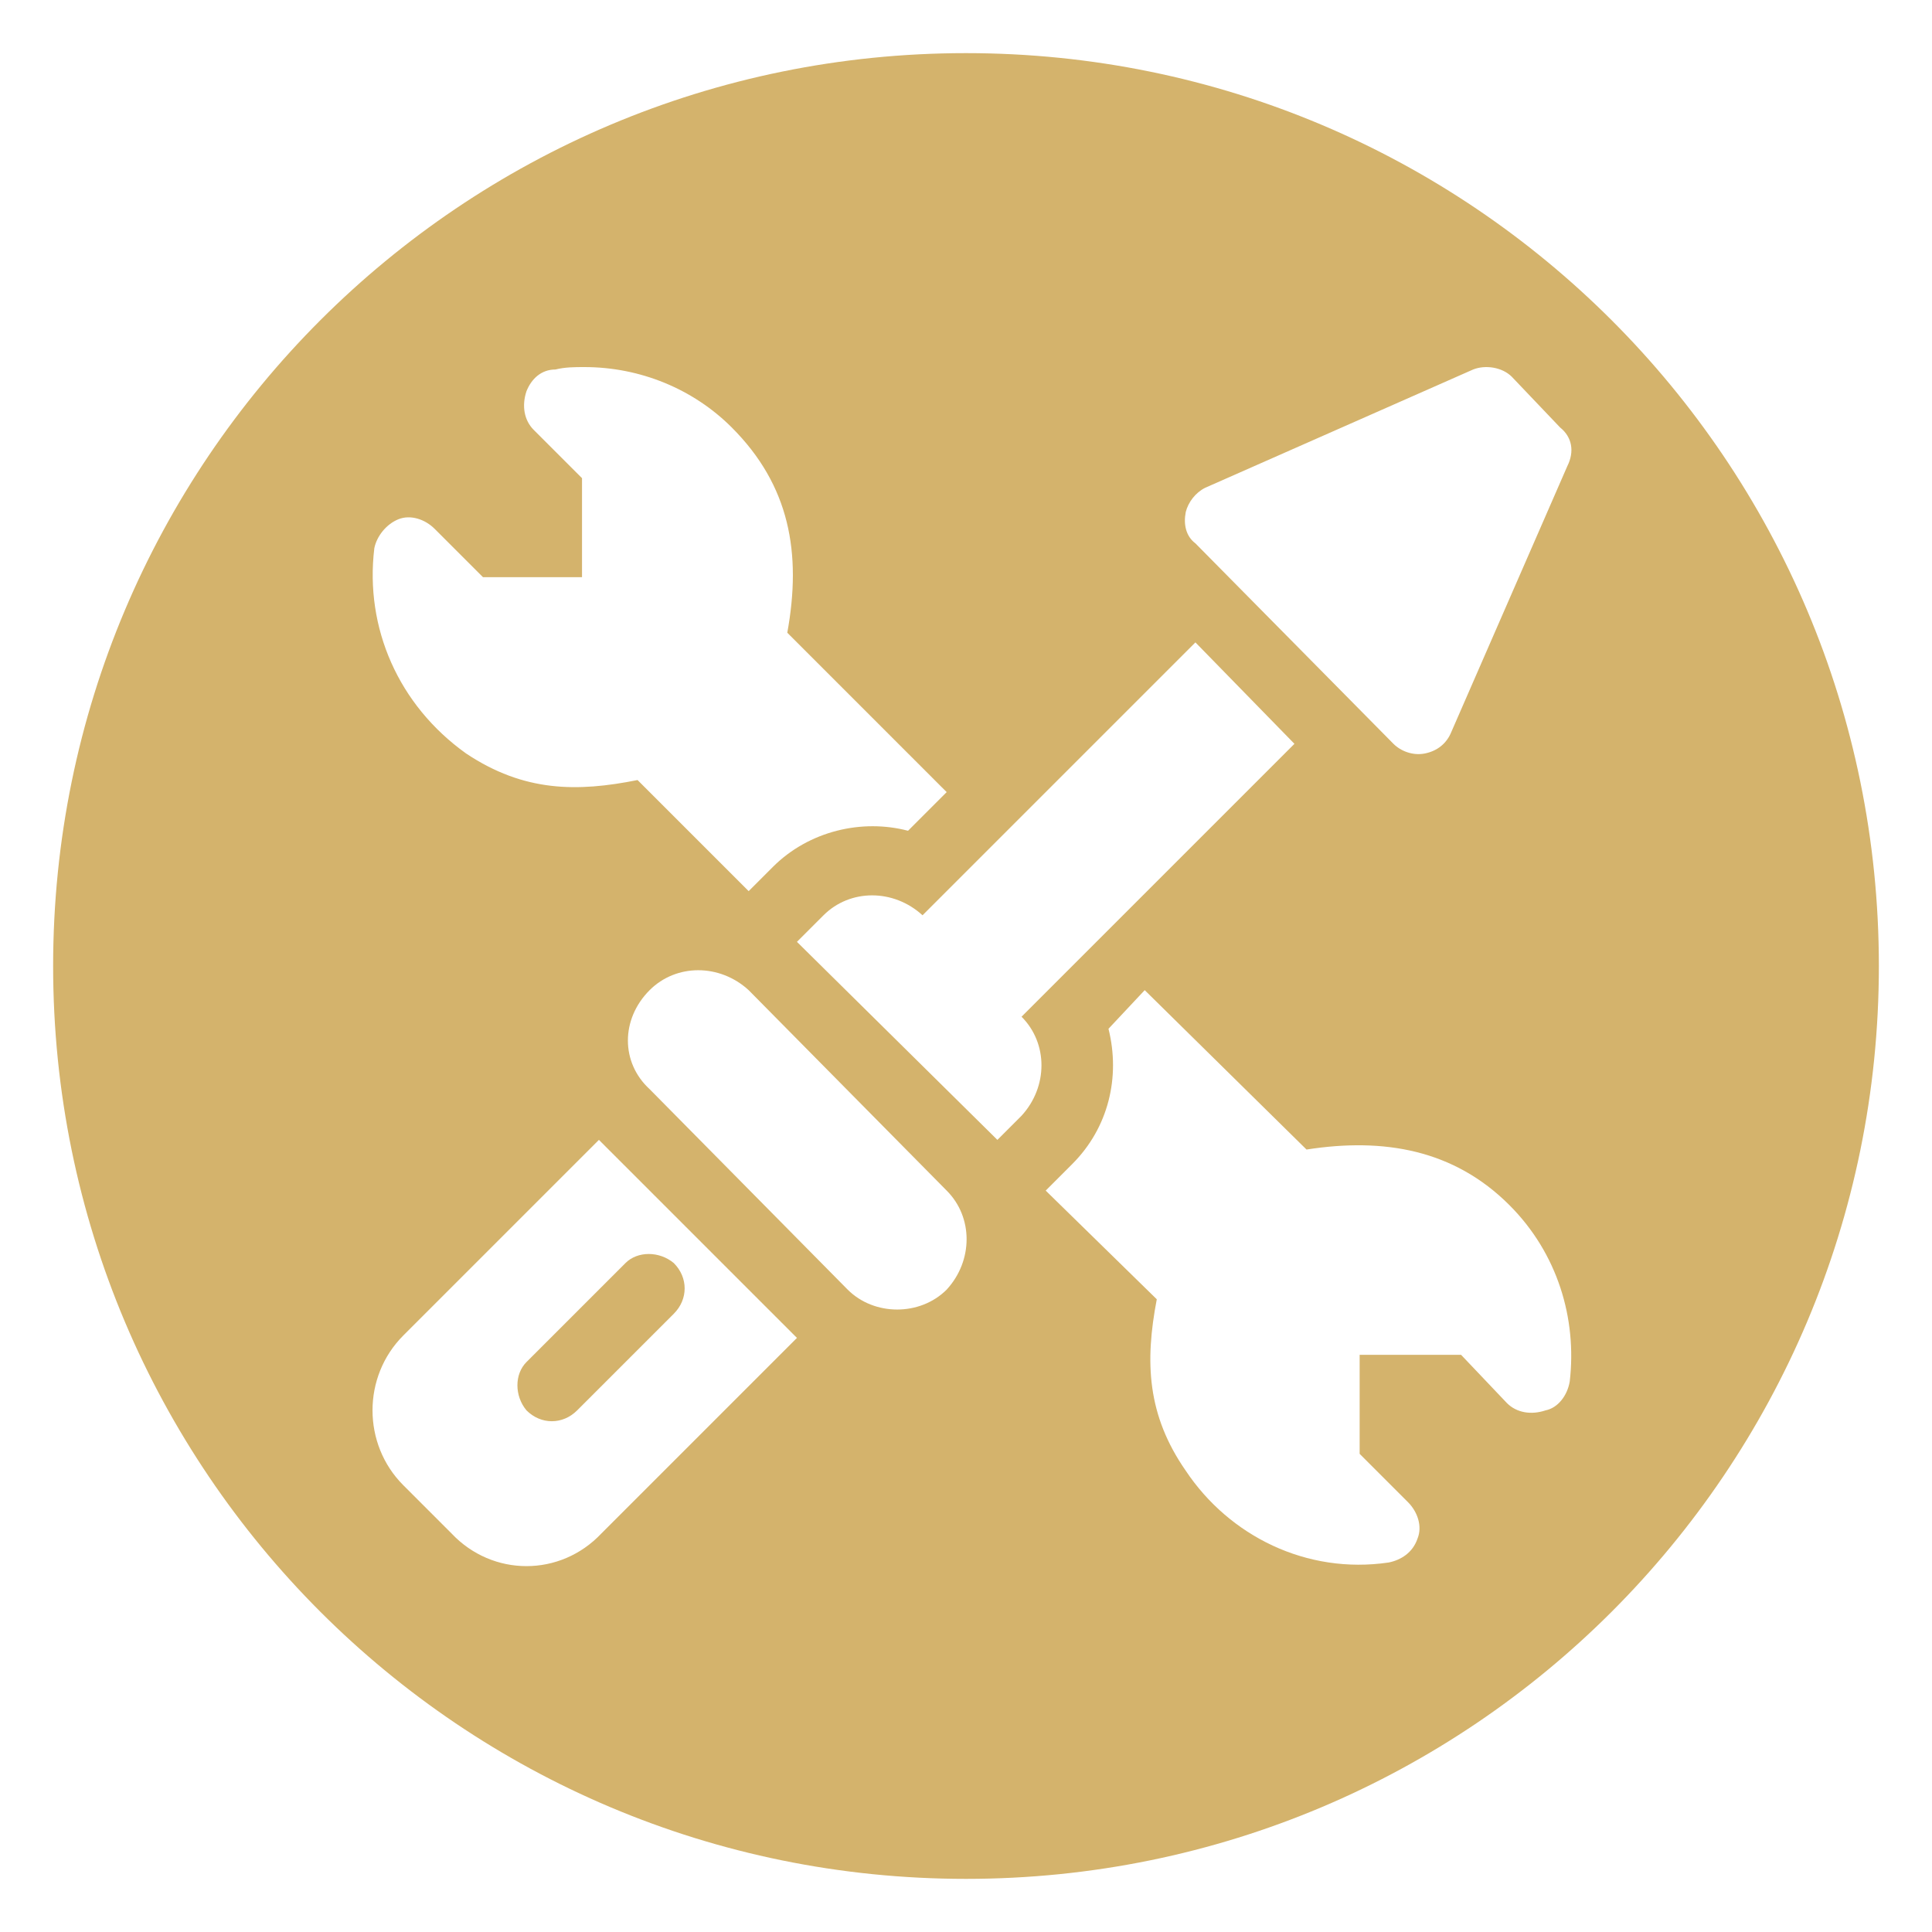 <?xml version="1.0" encoding="UTF-8"?>
<!DOCTYPE svg PUBLIC "-//W3C//DTD SVG 1.1//EN" "http://www.w3.org/Graphics/SVG/1.1/DTD/svg11.dtd">
<!-- Creator: CorelDRAW X8 -->
<svg xmlns="http://www.w3.org/2000/svg" xml:space="preserve" width="800px" height="800px" version="1.1" shape-rendering="geometricPrecision" text-rendering="geometricPrecision" image-rendering="optimizeQuality" fill-rule="evenodd" clip-rule="evenodd"
viewBox="0 0 800 800"
 xmlns:xlink="http://www.w3.org/1999/xlink">
 <g id="Ebene_x0020_1">
  <path fill="#D4B36C" d="M400 22c209,0 378,169 378,378 0,209 -169,378 -378,378 -209,0 -378,-169 -378,-378 0,-209 169,-378 378,-378zm246 155l-20 -21c-4,-4 -11,-5 -16,-3l-111 49c-4,2 -7,6 -8,10 -1,5 0,10 4,13l82 83c3,3 8,5 13,4 5,-1 9,-4 11,-9l48 -110c3,-6 2,-12 -3,-16zm-398 295l-81 81c-17,17 -17,45 0,62l20 20c17,18 45,18 62,0l81 -81 -82 -82zm-9 112c-6,6 -15,6 -21,0 -5,-6 -5,-15 0,-20l41 -41c5,-5 14,-5 20,0 6,6 6,15 0,21l-40 40zm153 -91l-82 -83c-12,-11 -30,-11 -41,0 -12,12 -12,30 0,41l82 83c11,11 30,11 41,0 11,-12 11,-30 0,-41zm144 -185l-41 -42 -113 113c-12,-11 -30,-11 -41,0l-11 11 83 82 10 -10c11,-12 11,-30 0,-41l113 -113zm89 191c-23,-23 -52,-28 -84,-23l-67 -66 -15 16c5,20 0,41 -15,56l-11 11 46 45c-5,26 -4,48 12,71 18,27 50,43 84,38 5,-1 10,-4 12,-10 2,-5 0,-11 -4,-15l-20 -20 0 -41 42 0 19 20c4,4 10,5 16,3 5,-1 9,-6 10,-12 3,-26 -5,-53 -25,-73zm-299 -237c6,-33 1,-61 -23,-85 -16,-16 -38,-25 -61,-25 -4,0 -8,0 -12,1 -6,0 -10,4 -12,9 -2,6 -1,12 3,16l20 20 0 41 -41 0 -20 -20c-4,-4 -10,-6 -15,-4 -5,2 -9,7 -10,12 -4,33 10,65 38,85 24,16 46,16 71,11l46 46 10 -10c15,-15 37,-20 56,-15l16 -16 -66 -66z"/>
 </g>
</svg>
